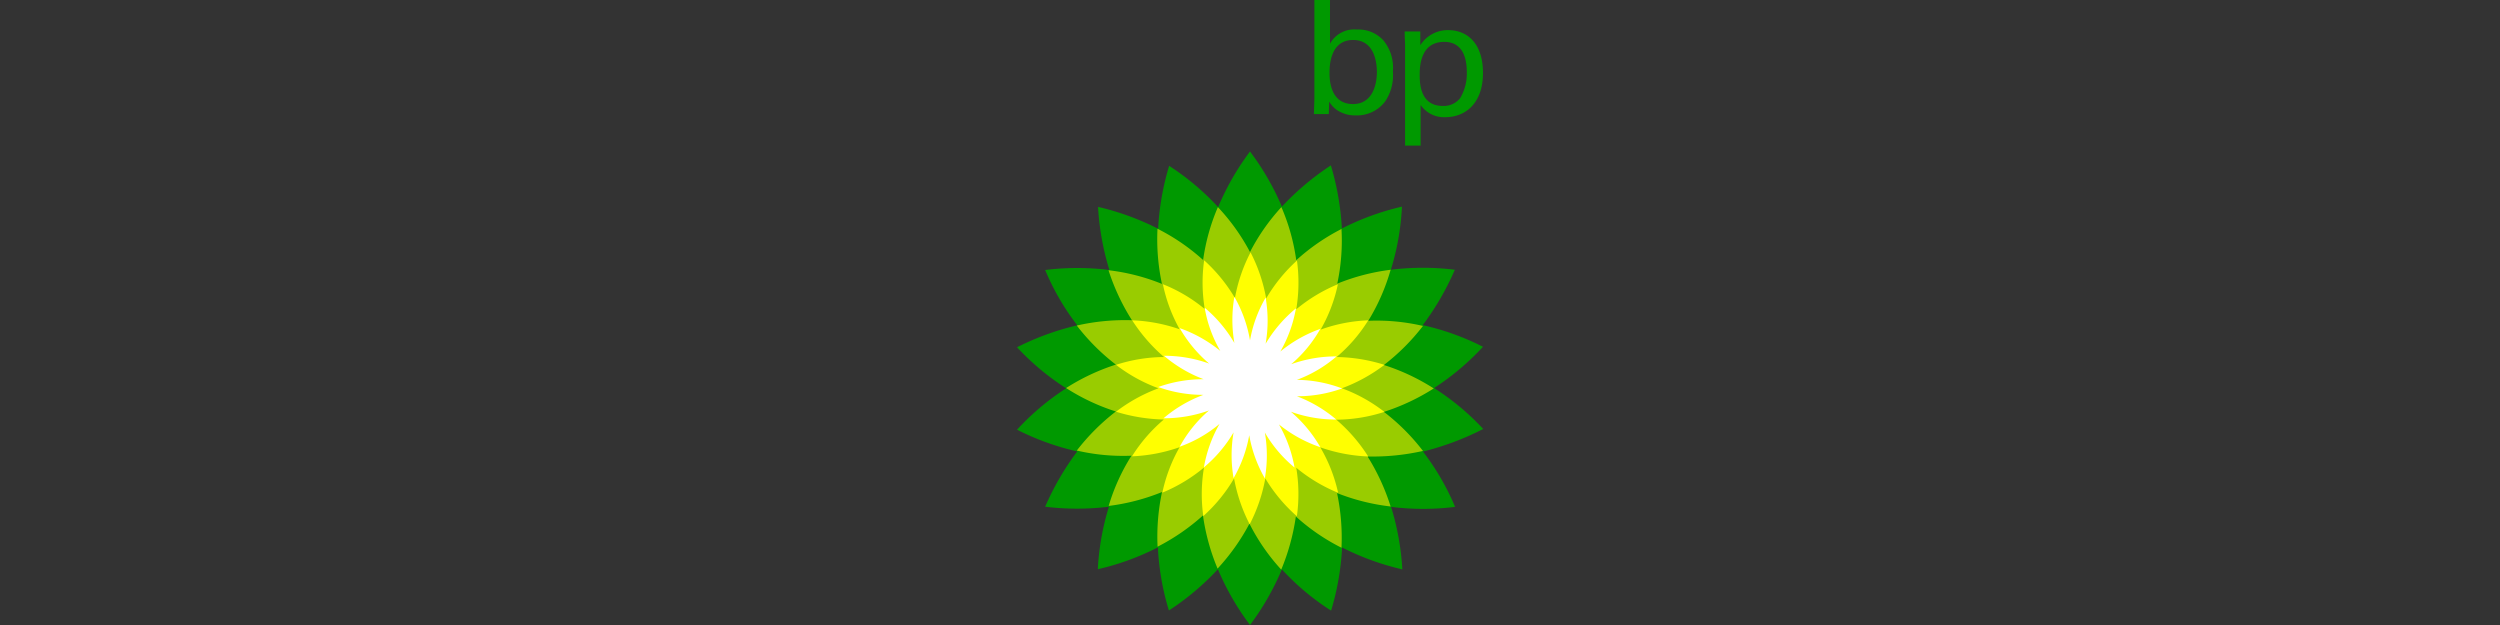 <svg viewBox="0 0 320 80" xmlns="http://www.w3.org/2000/svg"><rect x="0" y="0" width="320" height="80" fill="#333333" stroke="none"/><path d="m189.85 54.91a31.79 31.79 0 0 0 -6.29-5.24 32.81 32.81 0 0 0 6.26-5.28 32.62 32.62 0 0 0 -7.71-2.77 35.16 35.16 0 0 0 4.11-7.09 33 33 0 0 0 -8.19 0 32.53 32.53 0 0 0 1.42-8.08 33.44 33.44 0 0 0 -7.69 2.8 34.47 34.47 0 0 0 -1.41-8.08 34.56 34.56 0 0 0 -6.27 5.28 33.35 33.35 0 0 0 -4.08-7.06 33.39 33.39 0 0 0 -4.08 7.12 32.3 32.3 0 0 0 -6.27-5.28 34 34 0 0 0 -1.41 8.05 34 34 0 0 0 -7.69-2.8 34 34 0 0 0 1.45 8.08 33.24 33.24 0 0 0 -8.22 0 31.55 31.55 0 0 0 4.11 7.08 34.64 34.64 0 0 0 -7.71 2.81 32.19 32.19 0 0 0 6.29 5.25 32.39 32.39 0 0 0 -6.29 5.3 33.1 33.1 0 0 0 7.71 2.78 34.81 34.81 0 0 0 -4.11 7.08 33.74 33.74 0 0 0 8.16 0 33 33 0 0 0 -1.42 8 33 33 0 0 0 7.69-2.8 32.9 32.9 0 0 0 1.41 8.08 33.39 33.39 0 0 0 6.27-5.28 33.55 33.55 0 0 0 4.11 7.14 33.39 33.39 0 0 0 4.08-7.12 31.63 31.63 0 0 0 6.3 5.28 33.94 33.94 0 0 0 1.41-8.08 33.65 33.65 0 0 0 7.71 2.8 33.73 33.73 0 0 0 -1.44-8 33 33 0 0 0 8.19 0 31.78 31.78 0 0 0 -4.11-7.08 35.79 35.79 0 0 0 7.71-2.89z" fill="#090"/><path d="m182.14 57.72a26.83 26.83 0 0 0 -5-5 27.49 27.49 0 0 0 6.38-3 27 27 0 0 0 -6.38-3 27.26 27.26 0 0 0 5-5 26.09 26.09 0 0 0 -7-.66 26 26 0 0 0 2.86-6.53 27.11 27.11 0 0 0 -6.83 1.78 26.32 26.32 0 0 0 .54-7 26.53 26.53 0 0 0 -5.79 4 25.93 25.93 0 0 0 -1.9-6.8 26.22 26.22 0 0 0 -4.02 5.75 26.2 26.2 0 0 0 -4.11-5.75 26.26 26.26 0 0 0 -1.89 6.77 26.42 26.42 0 0 0 -5.84-4 27.34 27.34 0 0 0 .57 7.06 26.21 26.21 0 0 0 -6.84-1.75 27.73 27.73 0 0 0 3 6.4 27.88 27.88 0 0 0 -7.06.68 27.13 27.13 0 0 0 5 5 27.23 27.23 0 0 0 -6.37 3 26.76 26.76 0 0 0 6.37 3 27.58 27.58 0 0 0 -5 5 26.06 26.06 0 0 0 7 .66 25.64 25.64 0 0 0 -2.92 6.43 27 27 0 0 0 6.83-1.78 27.44 27.44 0 0 0 -.57 7 27.27 27.27 0 0 0 5.81-4 27.48 27.48 0 0 0 1.87 6.8 27.12 27.12 0 0 0 4.08-5.75 25.93 25.93 0 0 0 4.07 5.88 27.92 27.92 0 0 0 1.87-6.8 26.19 26.19 0 0 0 5.84 4 27.44 27.44 0 0 0 -.57-7 26.86 26.86 0 0 0 6.86 1.72 27.54 27.54 0 0 0 -2.95-6.4 29.18 29.18 0 0 0 7.09-.71z" fill="#9c0"/><path d="m171.76 49.7a21 21 0 0 0 5.45-3 21.22 21.22 0 0 0 -6.13-1 19.72 19.72 0 0 0 4.06-4.7 20.15 20.15 0 0 0 -6.1 1.19 19.72 19.72 0 0 0 2.21-5.81 20.67 20.67 0 0 0 -5.33 3.21 20.67 20.67 0 0 0 .09-6.24 20.52 20.52 0 0 0 -3.94 4.85 20.89 20.89 0 0 0 -2-5.9 20.56 20.56 0 0 0 -2 5.84 20.63 20.63 0 0 0 -3.94-4.82 20.67 20.67 0 0 0 .08 6.24 19.8 19.8 0 0 0 -5.36-3.18 20 20 0 0 0 2.15 5.77 20.75 20.75 0 0 0 -6.08-1.15 21.54 21.54 0 0 0 4.08 4.7 20.27 20.27 0 0 0 -6.15 1 20.24 20.24 0 0 0 5.44 3 20.62 20.62 0 0 0 -5.44 3 22.28 22.28 0 0 0 6.12 1 20.25 20.25 0 0 0 -4.08 4.71 20.76 20.76 0 0 0 6.1-1.17 20.21 20.21 0 0 0 -2.21 5.82 20.67 20.67 0 0 0 5.33-3.21 20.47 20.47 0 0 0 -.09 6.21 20.18 20.18 0 0 0 3.94-4.82 20.82 20.82 0 0 0 2 5.87 20.82 20.82 0 0 0 2-5.87 20.43 20.43 0 0 0 4.04 4.84 20.46 20.46 0 0 0 -.08-6.21 20.68 20.68 0 0 0 5.36 3.21 19.9 19.9 0 0 0 -2.28-5.82 21 21 0 0 0 6.13 1.17 20.88 20.88 0 0 0 -4.08-4.71 20.27 20.27 0 0 0 6.15-1 20 20 0 0 0 -5.44-3.02z" fill="#ff0"/><path d="m166 50.72a16.76 16.76 0 0 0 5.79-1 16.85 16.85 0 0 0 -5.79-1.1 16.54 16.54 0 0 0 5.08-3 16.9 16.9 0 0 0 -5.81 1 16.63 16.63 0 0 0 3.73-4.52 16.87 16.87 0 0 0 -5.12 2.9 16.85 16.85 0 0 0 2-5.53 17.29 17.29 0 0 0 -3.88 4.53 17.19 17.19 0 0 0 0-5.9 16.55 16.55 0 0 0 -2 5.47 16.76 16.76 0 0 0 -2-5.57 17.19 17.19 0 0 0 0 5.9 17.18 17.18 0 0 0 -3.8-4.51 16.37 16.37 0 0 0 2 5.53 17.33 17.33 0 0 0 -5.2-2.92 17.3 17.3 0 0 0 3.77 4.54 16.86 16.86 0 0 0 -5.78-1 17 17 0 0 0 5.08 3 17 17 0 0 0 -5.82 1 16.85 16.85 0 0 0 5.79 1 17 17 0 0 0 -5.11 3 17 17 0 0 0 5.82-1 16.47 16.47 0 0 0 -3.75 4.64 16.47 16.47 0 0 0 5.1-2.92 17 17 0 0 0 -2 5.56 17 17 0 0 0 3.8-4.48 17 17 0 0 0 0 5.86 16.8 16.8 0 0 0 2-5.49 17 17 0 0 0 2 5.52 17 17 0 0 0 0-5.87 16.43 16.43 0 0 0 3.8 4.48 16.84 16.84 0 0 0 -2-5.52 17.18 17.18 0 0 0 5.3 2.92 17.14 17.14 0 0 0 -3.77-4.54 16.9 16.9 0 0 0 5.81 1 17.13 17.13 0 0 0 -5.04-2.98z" fill="#fff"/><g fill="#090"><path d="m176.24 9.21c0 1.73-.62 4.11-3.06 4.11-3 0-3-3.31-3-4s0-4.2 3-4.2c2.82-.02 3.06 3.04 3.06 4.09zm-6-9.21h-2v12.7l-.06 1.9h1.9l.06-1.59a3.38 3.38 0 0 0 1 1.08 4.08 4.08 0 0 0 2.35.68 4.53 4.53 0 0 0 3.8-1.77 6 6 0 0 0 1-3.86 5.47 5.47 0 0 0 -1.24-4 4.33 4.33 0 0 0 -3.35-1.36 3.56 3.56 0 0 0 -3.46 1.81z"/><path d="m181.72 9.64c0-.94 0-4.28 3.14-4.28 2.33 0 2.89 2 2.89 3.88a6.11 6.11 0 0 1 -.85 3.32 2.69 2.69 0 0 1 -2.24 1c-2.75-.01-2.94-2.65-2.94-3.92zm-1.88 9h2v-5.2a3.64 3.64 0 0 0 3.16 1.56c2.52 0 4.82-1.72 4.82-5.66s-2.15-5.48-4.42-5.48a4.12 4.12 0 0 0 -3.6 1.93v-1.76h-2c0 1 .05 1.28.05 1.73v12.87z"/></g></svg>